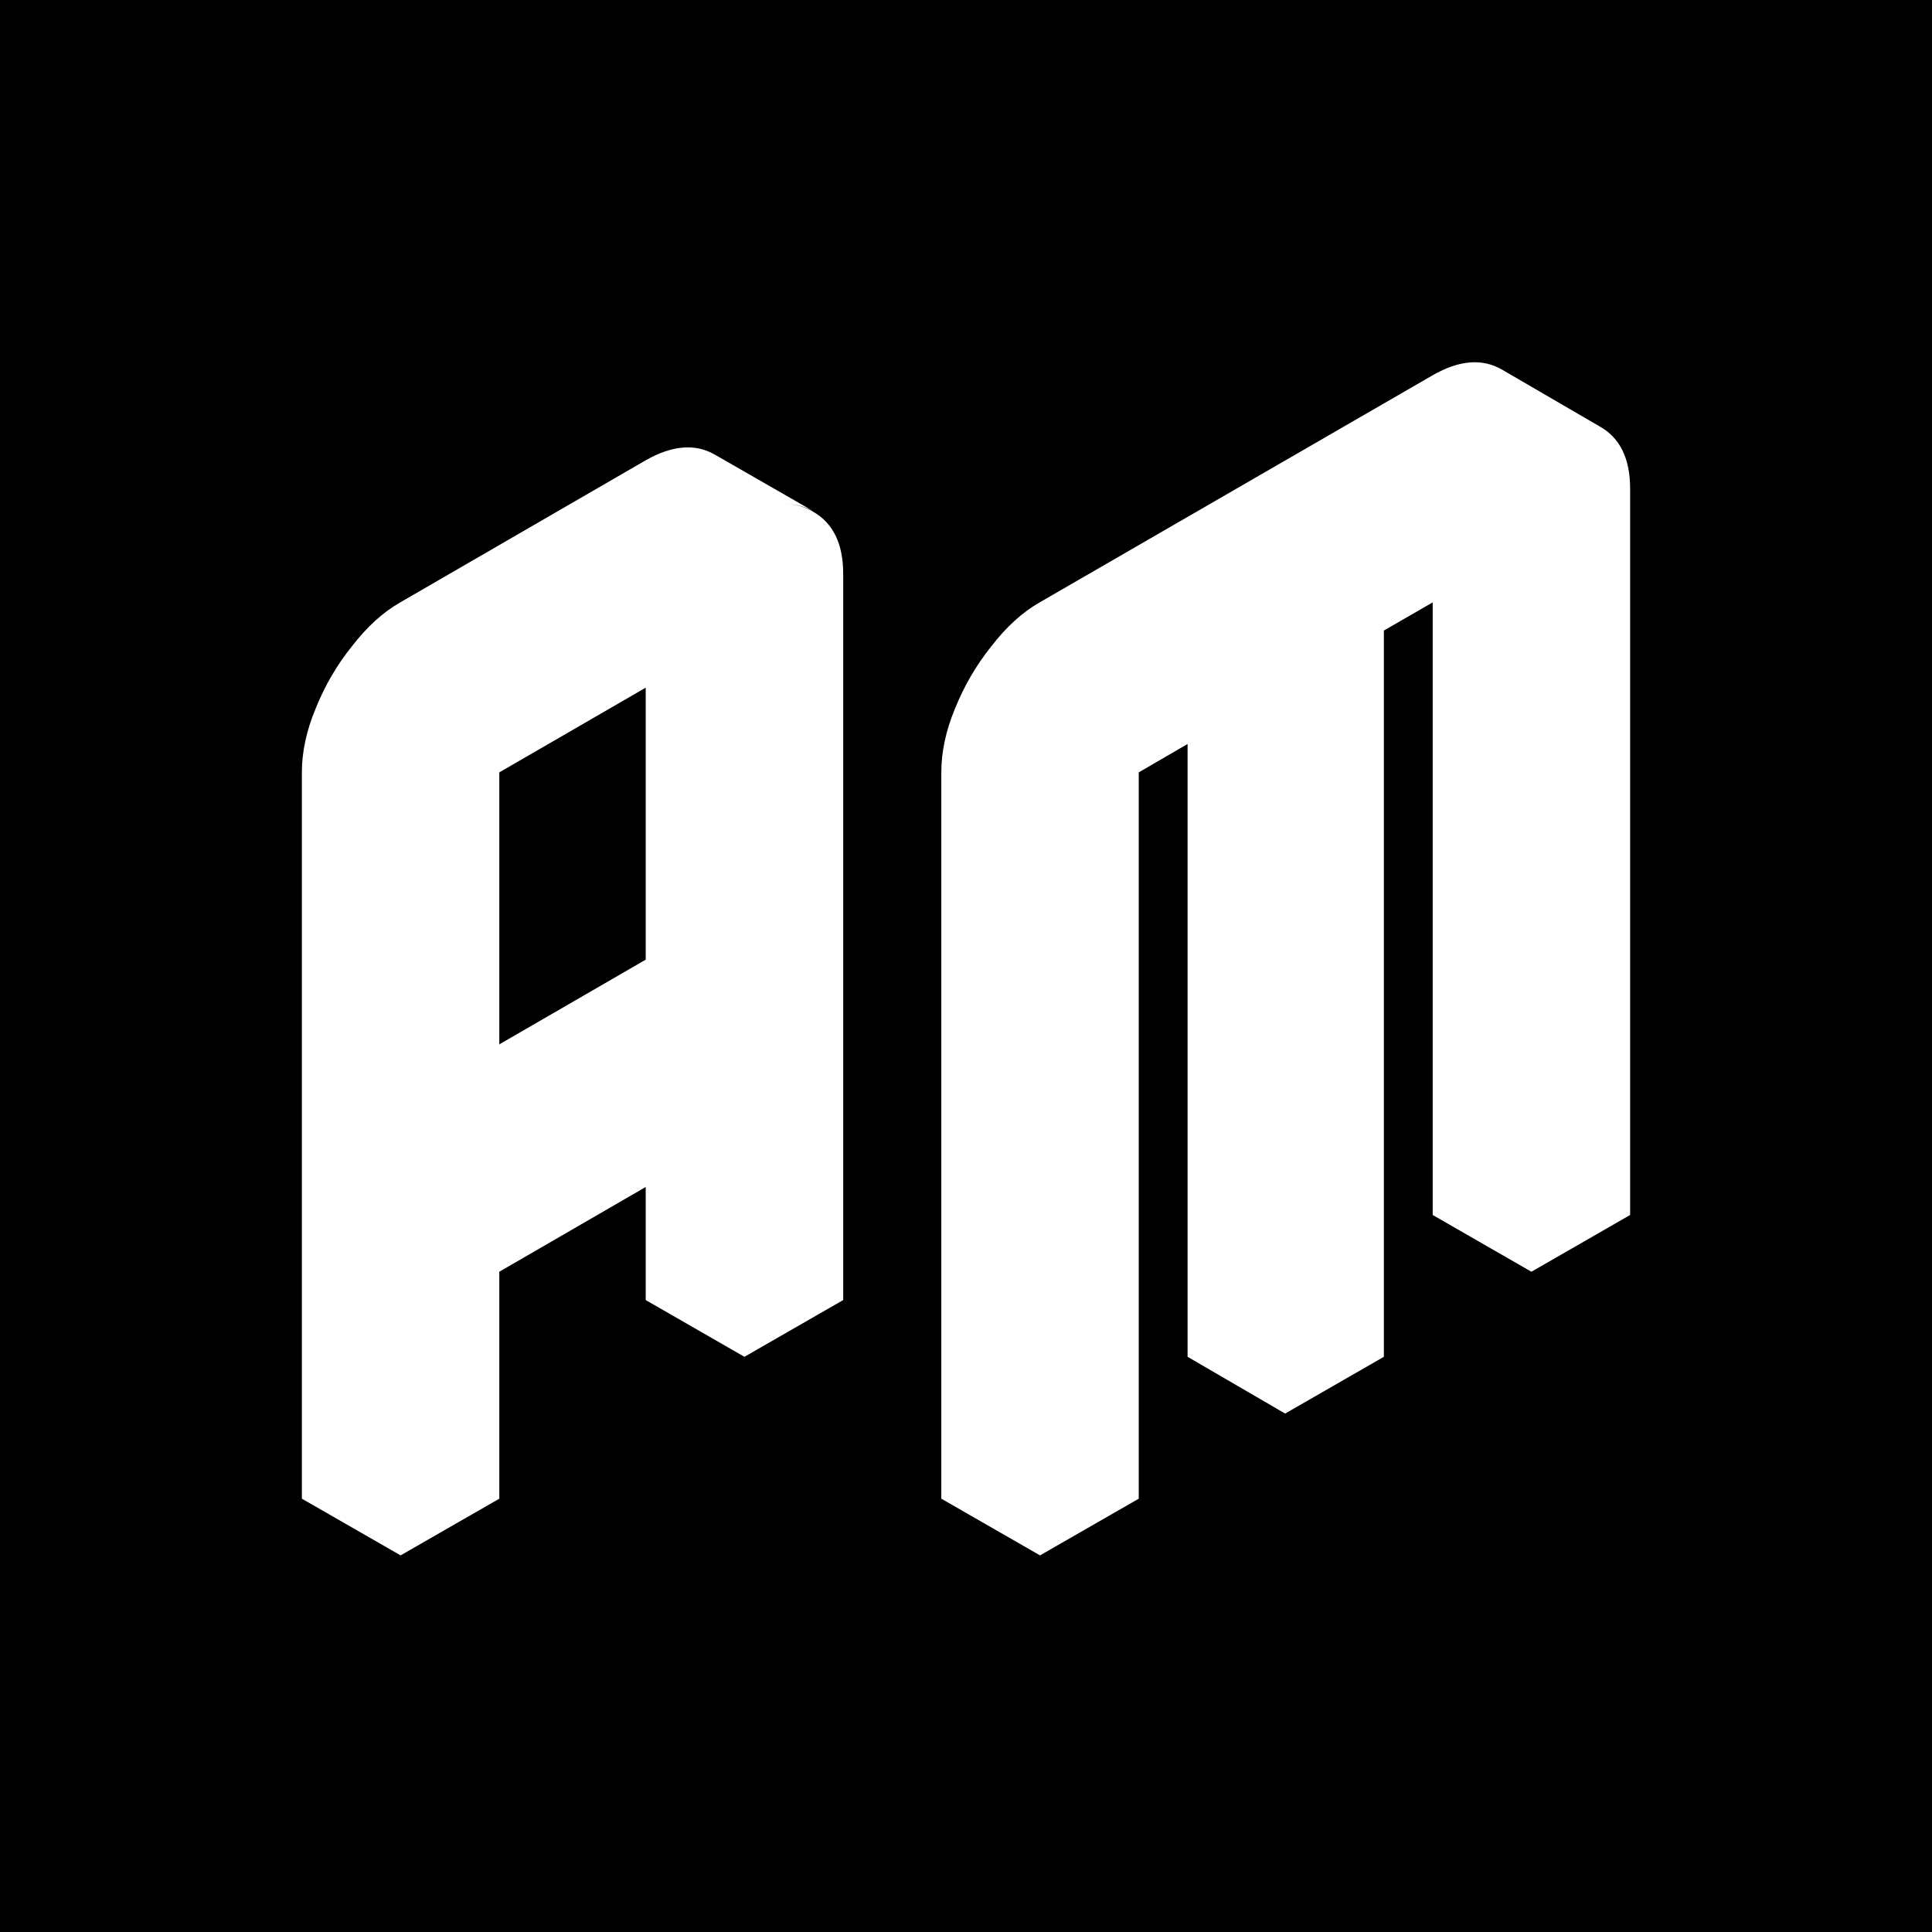 <svg width="32" height="32" viewBox="0 0 32 32" fill="none" xmlns="http://www.w3.org/2000/svg">
<rect width="32" height="32" fill="black"/>
<path d="M8.27 10.914L12.33 8.564C12.756 8.314 13.132 8.282 13.458 8.47C13.796 8.658 13.966 9.003 13.966 9.504V21.533L12.33 22.473V18.714L8.27 21.064V24.823L6.635 25.762V13.733C6.635 13.395 6.71 13.044 6.861 12.681C7.011 12.305 7.212 11.96 7.462 11.647C7.713 11.321 7.982 11.077 8.27 10.914ZM12.33 16.834V10.444L8.27 12.793V19.184L12.33 16.834ZM12.33 18.714V22.473L10.695 21.533V17.774L12.33 18.714ZM12.33 10.444V16.834L10.695 15.895V9.504L12.33 10.444ZM12.33 16.834L8.27 19.184L6.635 18.244L10.695 15.895L12.33 16.834ZM13.477 8.47C13.139 8.282 12.756 8.314 12.33 8.564L8.27 10.914C7.982 11.077 7.713 11.321 7.462 11.647C7.212 11.96 7.011 12.305 6.861 12.681C6.71 13.044 6.635 13.395 6.635 13.733V25.762L5 24.823V12.793C5 12.455 5.075 12.104 5.226 11.741C5.376 11.365 5.576 11.02 5.827 10.707C6.078 10.381 6.347 10.137 6.635 9.974L10.695 7.624C11.134 7.374 11.516 7.343 11.842 7.531L13.477 8.47Z" fill="white"/>
<path d="M18.861 10.914L25.365 7.155C25.791 6.904 26.167 6.873 26.492 7.061C26.831 7.249 27 7.593 27 8.094V20.124L25.365 21.064V9.034L22.921 10.444V22.473L21.286 23.413V11.384L18.861 12.793V24.823L17.226 25.762V13.733C17.226 13.395 17.301 13.044 17.452 12.681C17.602 12.305 17.803 11.96 18.053 11.647C18.304 11.321 18.573 11.077 18.861 10.914ZM25.365 9.034V21.064L23.73 20.124V8.094L25.365 9.034ZM21.286 11.384V23.413L19.67 22.473V10.444L21.286 11.384ZM26.492 7.061C26.167 6.873 25.791 6.904 25.365 7.155L18.861 10.914C18.573 11.077 18.304 11.321 18.053 11.647C17.803 11.96 17.602 12.305 17.452 12.681C17.301 13.044 17.226 13.395 17.226 13.733V25.762L15.591 24.823V12.793C15.591 12.455 15.666 12.104 15.816 11.741C15.967 11.365 16.167 11.02 16.418 10.707C16.669 10.381 16.938 10.137 17.226 9.974L23.73 6.215C24.168 5.964 24.55 5.933 24.876 6.121L26.492 7.061Z" fill="white"/>
</svg>
